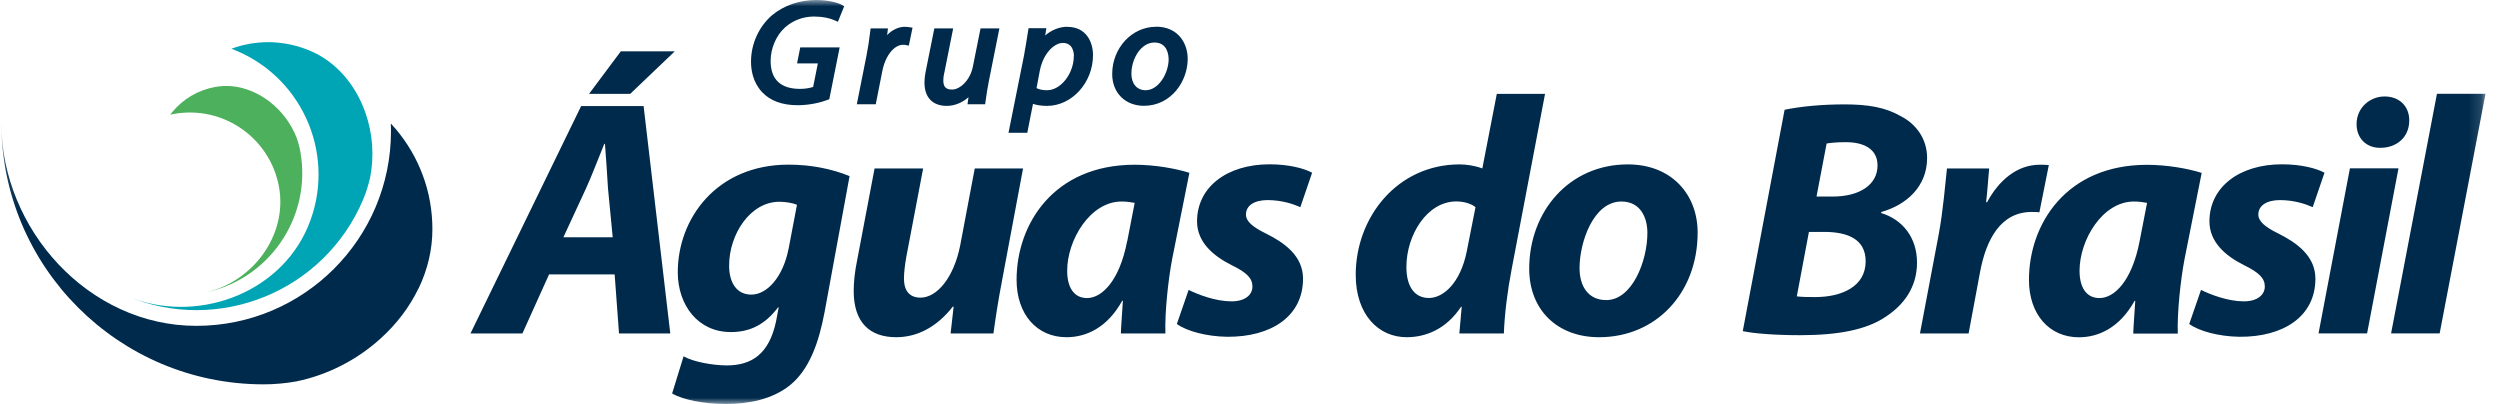 <svg xmlns="http://www.w3.org/2000/svg" width="198" height="32" viewBox="0 0 198 32" fill="none"><g clip-path="url(#clip0_539_4485)"><mask id="mask0_539_4485" style="mask-type:luminance" maskUnits="userSpaceOnUse" x="0" y="0" width="197" height="32"><path d="M196.86 0H0.1V32H196.86V0Z" fill="white"></path></mask><g mask="url(#mask0_539_4485)"><path fill-rule="evenodd" clip-rule="evenodd" d="M48.68 21.733L49.026 26.413H53.087L50.973 8.4H46.026L37.26 26.413H41.373L43.486 21.733H48.673H48.68ZM44.62 18.793L46.413 14.92C46.893 13.873 47.407 12.487 47.86 11.393H47.913C47.993 12.487 48.1 13.933 48.153 14.92L48.526 18.793H44.627H44.62ZM49.166 4.067L46.653 7.433H49.913L53.44 4.067H49.166ZM53.227 31.167C54.133 31.673 55.74 31.993 57.5 31.993C59.26 31.993 61.133 31.647 62.553 30.52C64.106 29.267 64.853 27.127 65.306 24.72L67.287 13.947C65.893 13.387 64.293 13.04 62.447 13.04C56.753 13.04 53.653 17.32 53.68 21.62C53.706 24.187 55.286 26.3 57.88 26.3C59.426 26.3 60.606 25.687 61.62 24.347H61.673L61.46 25.467C60.9 28.087 59.486 28.94 57.56 28.94C56.44 28.94 54.86 28.647 54.14 28.22L53.233 31.16L53.227 31.167ZM62.447 19.727C62.02 21.92 60.76 23.333 59.507 23.333C58.333 23.333 57.746 22.373 57.746 21.033C57.746 18.573 59.407 15.98 61.727 15.98C62.26 15.98 62.82 16.087 63.12 16.22L62.453 19.72L62.447 19.727ZM77.2 13.34L76.053 19.407C75.546 22 74.207 23.573 72.9 23.573C71.94 23.573 71.593 22.907 71.593 22.073C71.593 21.593 71.673 20.953 71.78 20.34L73.113 13.34H69.266L67.88 20.64C67.693 21.547 67.613 22.347 67.613 23.047C67.613 25.533 68.873 26.707 70.98 26.707C72.553 26.707 74.133 25.987 75.473 24.273L75.526 24.3L75.287 26.413H78.68C78.84 25.233 79.053 23.82 79.373 22.16L81.026 13.34H77.207H77.2ZM92.3 26.413H88.773C88.8 25.64 88.88 24.753 88.933 23.82H88.88C87.68 25.987 85.993 26.707 84.466 26.707C82.113 26.707 80.513 24.887 80.513 22.16C80.513 17.747 83.453 13.047 89.867 13.047C91.447 13.047 93.1 13.34 94.2 13.687L92.833 20.527C92.513 22.213 92.246 24.773 92.3 26.407V26.413ZM89.28 19.087L89.867 16.067C89.573 16.013 89.227 15.96 88.826 15.96C86.34 15.96 84.52 19.007 84.52 21.44C84.52 22.72 85.026 23.607 86.093 23.607C87.24 23.607 88.66 22.293 89.273 19.087H89.28ZM93.207 25.66C93.98 26.22 95.533 26.647 97.186 26.673C100.66 26.7 103.2 25.067 103.2 22.073C103.2 20.253 101.707 19.213 100.26 18.493C99.22 17.987 98.68 17.533 98.68 16.993C98.68 16.273 99.347 15.847 100.393 15.847C101.513 15.847 102.453 16.167 102.987 16.407L103.92 13.68C103.28 13.333 102.073 13.013 100.553 13.013C97.186 13.013 94.806 14.807 94.806 17.533C94.806 19.167 96.067 20.26 97.56 21.007C98.76 21.593 99.193 22.047 99.193 22.693C99.193 23.34 98.633 23.867 97.533 23.867C96.28 23.867 94.886 23.333 94.14 22.96L93.207 25.66ZM118.547 7.433L117.4 13.34C116.84 13.127 116.147 13.02 115.607 13.02C110.66 13.02 107.373 17.213 107.373 21.76C107.373 24.94 109.193 26.707 111.407 26.707C112.96 26.707 114.56 26.04 115.713 24.3H115.767L115.58 26.413H119.107C119.16 24.86 119.4 22.993 119.72 21.333L122.367 7.433H118.547ZM116.167 19.913C115.66 22.427 114.3 23.6 113.173 23.6C112.047 23.6 111.387 22.72 111.387 21.14C111.387 18.627 113.013 15.953 115.34 15.953C115.953 15.953 116.54 16.14 116.86 16.407L116.167 19.907V19.913ZM128.92 13.02C132.42 13.02 134.453 15.427 134.453 18.42C134.453 23.207 131.167 26.707 126.647 26.707C123.333 26.707 121.113 24.54 121.113 21.28C121.113 16.76 124.267 13.02 128.92 13.02ZM128.413 15.96C126.193 15.96 125.1 19.193 125.1 21.227C125.1 22.747 125.847 23.767 127.213 23.767C129.273 23.767 130.473 20.667 130.473 18.447C130.473 17.247 129.94 15.96 128.413 15.96ZM138.033 26.227C138.913 26.413 140.547 26.547 142.58 26.547C145.573 26.547 147.847 26.12 149.367 25.073C150.787 24.14 151.827 22.747 151.827 20.8C151.827 18.853 150.727 17.407 148.993 16.873V16.793C150.973 16.233 152.627 14.787 152.627 12.513C152.627 10.987 151.747 9.813 150.54 9.2C149.34 8.507 147.973 8.267 146.073 8.267C144.307 8.267 142.627 8.427 141.34 8.693L138.027 26.227H138.033ZM144.66 11.367C144.953 11.313 145.513 11.26 146.187 11.26C147.653 11.26 148.7 11.82 148.7 13.107C148.7 14.653 147.253 15.567 145.147 15.567H143.867L144.667 11.373L144.66 11.367ZM143.267 18.367H144.473C146.267 18.367 147.76 18.9 147.76 20.693C147.76 22.7 145.86 23.527 143.78 23.527C143.22 23.527 142.767 23.527 142.307 23.473L143.267 18.367ZM155.913 26.413H152.06L153.533 18.633C153.907 16.653 154.067 14.467 154.2 13.34H157.54C157.46 14.22 157.407 15.107 157.3 16.013H157.38C158.313 14.273 159.76 13.047 161.547 13.047C161.787 13.047 162.027 13.047 162.267 13.073L161.52 16.813C161.333 16.787 161.12 16.787 160.907 16.787C158.447 16.787 157.3 18.98 156.82 21.547L155.913 26.413ZM172.48 26.413C172.427 24.78 172.693 22.22 173.013 20.533L174.373 13.693C173.28 13.347 171.62 13.053 170.047 13.053C163.633 13.053 160.693 17.76 160.693 22.167C160.693 24.893 162.3 26.713 164.647 26.713C166.167 26.713 167.853 25.993 169.06 23.827H169.113C169.06 24.767 168.98 25.647 168.953 26.42H172.48V26.413ZM169.46 19.087C168.847 22.293 167.433 23.607 166.28 23.607C165.213 23.607 164.7 22.727 164.7 21.44C164.7 19.007 166.513 15.96 169.007 15.96C169.407 15.96 169.753 16.013 170.047 16.067L169.46 19.087ZM173.387 25.66L174.32 22.96C175.067 23.333 176.46 23.867 177.713 23.867C178.807 23.867 179.373 23.333 179.373 22.693C179.373 22.053 178.947 21.6 177.74 21.007C176.24 20.26 174.987 19.16 174.987 17.533C174.987 14.807 177.367 13.013 180.733 13.013C182.26 13.013 183.46 13.333 184.1 13.68L183.167 16.407C182.633 16.167 181.7 15.847 180.573 15.847C179.533 15.847 178.86 16.273 178.86 16.993C178.86 17.527 179.393 17.98 180.44 18.493C181.88 19.213 183.38 20.26 183.38 22.073C183.38 25.067 180.84 26.7 177.367 26.673C175.707 26.647 174.16 26.22 173.387 25.66ZM187.473 26.407L189.96 13.333H186.113L183.627 26.407H187.473ZM188.54 11.707C189.773 11.707 190.813 10.907 190.813 9.54C190.813 8.393 190.013 7.64 188.86 7.64C187.707 7.64 186.64 8.52 186.64 9.833C186.64 10.953 187.413 11.707 188.487 11.707H188.54ZM193.22 26.407H189.373L193.007 7.427H196.853L193.22 26.407Z" fill="#002A4C"></path><path fill-rule="evenodd" clip-rule="evenodd" d="M33.146 22.86C33.873 21.347 34.246 19.767 34.246 18.147C34.246 16.667 33.986 15.22 33.473 13.853C32.98 12.527 32.26 11.307 31.346 10.22C31.22 10.067 31.086 9.92 30.953 9.78C30.96 9.98 30.966 10.18 30.966 10.387C30.966 18.907 24.06 25.807 15.546 25.807C7.033 25.807 0.1 18.187 0.1 9.667C0.1 21.14 9.4 30.44 20.873 30.44C21.746 30.44 22.62 30.36 23.473 30.207C25.913 29.707 28.26 28.527 30.16 26.793C31.433 25.64 32.433 24.313 33.14 22.853L33.146 22.86Z" fill="#002A4C"></path><path fill-rule="evenodd" clip-rule="evenodd" d="M27.227 5.96C26.46 5.093 25.554 4.433 24.527 4.007C23.587 3.613 22.6 3.393 21.594 3.347C20.62 3.307 19.647 3.433 18.714 3.727C18.587 3.767 18.454 3.813 18.327 3.86C18.454 3.907 18.587 3.96 18.714 4.013C24.127 6.293 26.674 12.527 24.394 17.94C22.114 23.353 15.427 25.72 10.014 23.44C17.307 26.507 25.7 23.08 28.767 15.787C29 15.227 29.18 14.653 29.314 14.067C29.647 12.387 29.527 10.573 28.934 8.907C28.54 7.787 27.96 6.793 27.227 5.96Z" fill="#00A5B5"></path><path fill-rule="evenodd" clip-rule="evenodd" d="M19.293 7C18.54 6.793 17.786 6.753 17.046 6.887C16.366 7.007 15.726 7.247 15.14 7.593C14.573 7.927 14.073 8.36 13.653 8.867C13.593 8.94 13.54 9.007 13.486 9.08C13.58 9.06 13.666 9.04 13.76 9.027C17.666 8.32 21.4 10.92 22.1 14.82C22.8 18.72 19.88 22.52 15.98 23.227C21.233 22.28 24.733 17.253 23.786 12C23.713 11.6 23.606 11.207 23.46 10.827C23.026 9.753 22.293 8.773 21.346 8.047C20.713 7.56 20.02 7.207 19.293 7.007V7Z" fill="#4CB05C"></path><path fill-rule="evenodd" clip-rule="evenodd" d="M64.52 1.313C65.141 1.313 65.68 1.42 66.127 1.62L66.361 1.727L66.861 0.493L66.674 0.387C66.421 0.247 65.707 0 64.641 0C63.327 0 62.087 0.427 61.154 1.2C60.107 2.093 59.48 3.473 59.48 4.887C59.48 5.56 59.634 6.527 60.361 7.3C61.007 7.987 61.954 8.333 63.181 8.333C64.121 8.333 65.02 8.113 65.554 7.907L65.68 7.86L66.501 3.753H63.38L63.127 5.02H64.774L64.4 6.887C64.114 6.98 63.734 7.04 63.374 7.04C61.821 7.04 61.034 6.293 61.034 4.82C61.034 3.827 61.48 2.793 62.167 2.18C62.8 1.607 63.614 1.307 64.514 1.307L64.52 1.313Z" fill="#002A4C"></path><path fill-rule="evenodd" clip-rule="evenodd" d="M71.706 2.12C71.166 2.12 70.666 2.353 70.259 2.78C70.273 2.693 70.279 2.607 70.293 2.52L70.326 2.247H68.953L68.926 2.46C68.839 3.187 68.739 3.84 68.626 4.407L67.859 8.26H69.359L69.879 5.633C70.113 4.427 70.806 3.547 71.526 3.547C71.613 3.547 71.693 3.553 71.746 3.567L71.979 3.613L72.273 2.193L72.019 2.153C71.939 2.14 71.799 2.127 71.699 2.127L71.706 2.12Z" fill="#002A4C"></path><path fill-rule="evenodd" clip-rule="evenodd" d="M85.046 4.433C85.046 5.827 84.013 7.147 82.926 7.147C82.586 7.147 82.3 7.087 82.093 6.98L82.353 5.6C82.62 4.227 83.493 3.4 84.18 3.4C84.986 3.4 85.053 4.193 85.053 4.433H85.046ZM84.533 2.12C83.913 2.12 83.293 2.367 82.78 2.807L82.873 2.233H81.46L81.426 2.44C81.34 2.993 81.22 3.747 81.1 4.407L79.873 10.52H81.36L81.813 8.227C82.053 8.307 82.413 8.387 82.92 8.387C84.893 8.387 86.566 6.547 86.566 4.367C86.566 3.333 86.033 2.127 84.533 2.127V2.12Z" fill="#002A4C"></path><path fill-rule="evenodd" clip-rule="evenodd" d="M92.559 4.66C92.559 5.807 91.759 7.147 90.733 7.147C90.046 7.147 89.606 6.633 89.606 5.833C89.606 5.107 89.899 4.327 90.373 3.847C90.593 3.627 90.953 3.367 91.439 3.367C92.499 3.367 92.553 4.447 92.553 4.667L92.559 4.66ZM91.553 2.12C89.646 2.12 88.086 3.8 88.086 5.867C88.086 7.347 89.119 8.38 90.599 8.38C92.739 8.38 94.066 6.453 94.066 4.667C94.066 3.4 93.286 2.113 91.553 2.113V2.12Z" fill="#002A4C"></path><path fill-rule="evenodd" clip-rule="evenodd" d="M77.052 5.273C76.839 6.367 76.025 7.093 75.405 7.093C74.919 7.093 74.712 6.88 74.712 6.38C74.712 6.16 74.745 5.913 74.819 5.62L75.492 2.247H73.999L73.332 5.573C73.252 5.96 73.219 6.273 73.219 6.547C73.219 7.72 73.865 8.387 74.986 8.387C75.592 8.387 76.205 8.14 76.705 7.7L76.626 8.26H78.025L78.052 8.047C78.119 7.533 78.205 7 78.312 6.453L79.152 2.247H77.659L77.052 5.273Z" fill="#002A4C"></path></g></g><defs><clipPath id="clip0_539_4485"><rect width="197" height="32" fill="white" transform="translate(0.1)"></rect></clipPath></defs></svg>